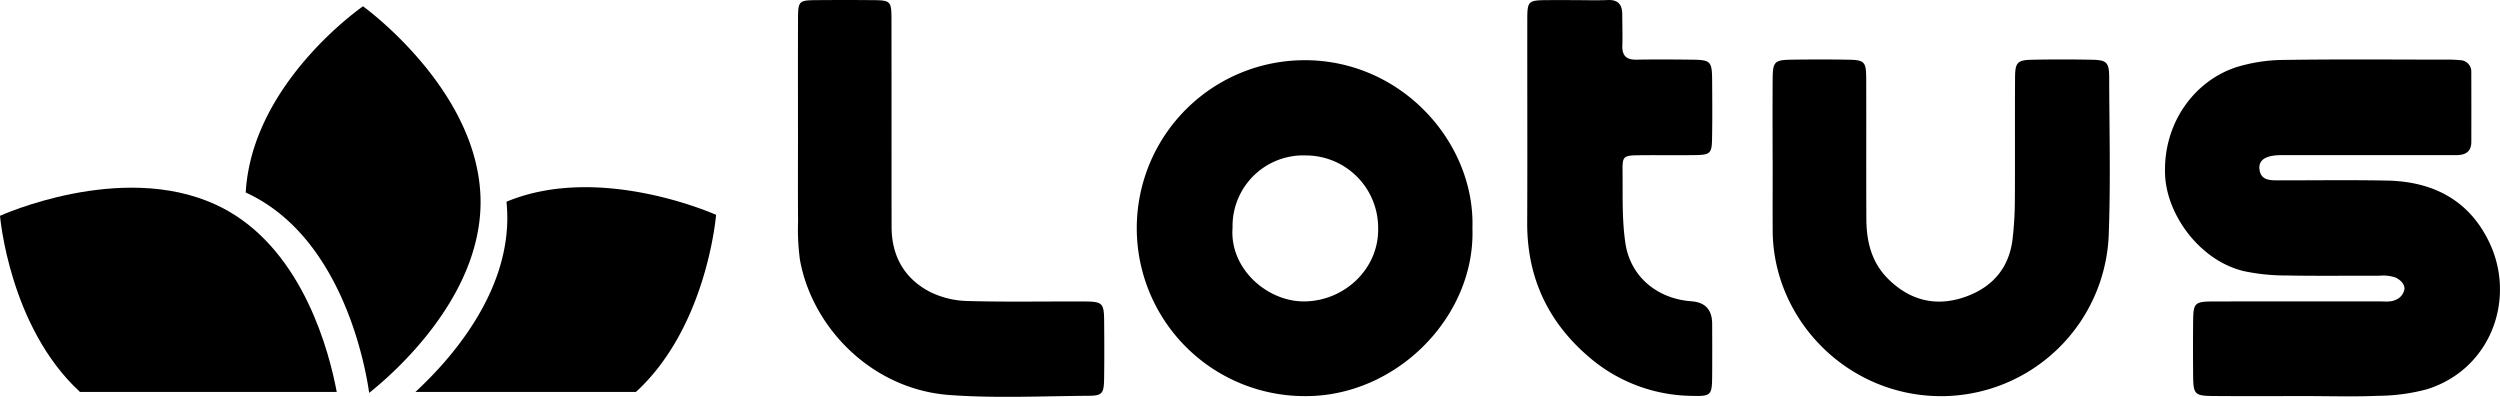 <svg xmlns="http://www.w3.org/2000/svg" id="Group_176572" data-name="Group 176572" width="598.778" height="95.044" viewBox="0 0 598.778 95.044"><g id="Group_162577" data-name="Group 162577" transform="translate(191.111)"><path id="Path_83692" data-name="Path 83692" d="M1071.089,242.686c-7.332,0-14.664.044-21.995-.02-4.371-.038-4.71-.43-4.75-4.828s-.047-8.773,0-13.159c.049-4.31.381-4.644,4.884-4.654,13.2-.031,26.394-.006,39.591-.022,1.314,0,2.778.194,3.9-.31a3.429,3.429,0,0,0,2.245-2.666c.052-1.292-1.143-2.253-2.121-2.733a9.241,9.241,0,0,0-3.876-.431c-7.478-.034-14.958.082-22.434-.066a47.922,47.922,0,0,1-10.025-1.035c-10.5-2.483-18.543-13.443-18.89-23.194-.448-12.622,7.347-22.579,17.241-25.712a39.622,39.622,0,0,1,11.218-1.681c13.047-.2,26.1-.08,39.15-.072a25.147,25.147,0,0,1,3.072.133,2.721,2.721,0,0,1,2.664,2.919q.033,8.332.008,16.666c-.008,2.512-1.586,3.172-3.788,3.163-5.865-.025-11.73,0-17.6,0q-11.437,0-22.875,0c-.733,0-1.469-.024-2.2.022-2.987.188-4.47,1.275-4.293,3.243.235,2.6,2.209,2.762,4.2,2.766,8.8.018,17.6-.121,26.393.057,10.977.221,19.655,4.673,24.492,14.847,6.424,13.513.353,30.364-14.974,35.138a46.136,46.136,0,0,1-11.647,1.564c-5.855.251-11.728.065-17.593.063Z" transform="translate(-710.173 -147.82)"></path><path id="Path_83693" data-name="Path 83693" d="M690.859,202.659c.7,21.173-18.285,40.351-40.213,40.163a40.227,40.227,0,1,1,.094-80.455C673.982,162.387,691.544,182.17,690.859,202.659Zm-57.449-.217c-.778,9.888,8.358,17.808,17.243,17.7,9.682-.114,17.853-7.943,17.623-17.559A17.328,17.328,0,0,0,651,185.179a16.936,16.936,0,0,0-17.592,17.263Z" transform="translate(-529.307 -147.949)"></path><path id="Path_83694" data-name="Path 83694" d="M874.6,185.989c0-6.433-.036-12.866.013-19.3.032-4.1.441-4.514,4.552-4.576,4.544-.069,9.092-.077,13.635.005,3.78.069,4.2.5,4.216,4.433.045,11.257-.021,22.515.038,33.772.028,5.409,1.265,10.439,5.32,14.4,5.2,5.078,11.344,6.6,18.174,4.262,6.619-2.271,10.739-6.917,11.541-14.043a83.067,83.067,0,0,0,.531-8.737c.065-9.941-.01-19.883.049-29.824.021-3.6.57-4.18,4.007-4.252q7.255-.15,14.514,0c3.447.077,4.014.672,4.024,4.243.036,12.573.36,25.159-.109,37.715a40.211,40.211,0,0,1-44.887,38.338c-20.339-2.4-35.5-19.728-35.6-39.337-.029-5.7,0-11.4,0-17.105Z" transform="translate(-641.151 -147.817)"></path><path id="Path_83695" data-name="Path 83695" d="M469.754,169.381c0-9.06-.021-18.12.008-27.18.015-4.678.112-4.768,4.581-4.807q6.595-.058,13.19,0c4.454.037,4.609.18,4.616,4.785.024,16.513,0,33.026.027,49.539.013,7.043,3.118,12.48,9.378,15.646a21.422,21.422,0,0,0,8.808,2.093c9.226.264,18.464.078,27.7.112,4.723.017,4.99.3,5.027,4.947.035,4.53.058,9.061-.013,13.59-.054,3.46-.445,4.03-3.687,4.052-11.137.073-22.323.631-33.4-.19-18.546-1.374-32.817-16.115-35.763-32.362a54.283,54.283,0,0,1-.449-9.179c-.059-7.014-.018-14.029-.019-21.043Z" transform="translate(-469.741 -137.363)"></path><path id="Path_83696" data-name="Path 83696" d="M784.074,137.395c2.638,0,5.279.088,7.912-.025,2.5-.108,3.444,1.137,3.452,3.427.008,2.483.1,4.97.016,7.451-.08,2.406.928,3.452,3.373,3.407,4.394-.081,8.792-.051,13.188,0,4.636.05,4.922.35,4.952,5.052.03,4.675.067,9.352-.022,14.026-.063,3.325-.48,3.714-3.9,3.773-4.541.078-9.085-.018-13.627.041-3.64.048-3.95.24-3.909,3.615.069,5.831-.172,11.738.688,17.468,1.211,8.061,7.695,13.316,15.816,13.892q4.932.349,4.961,5.371c.015,4.237.031,8.475-.006,12.712-.039,4.387-.281,4.7-4.84,4.571a38.332,38.332,0,0,1-23.885-8.655c-10.344-8.493-15.627-19.391-15.57-32.843.068-16.073,0-32.145.021-48.218.005-5,.073-5.039,5.227-5.071,2.052-.012,4.1,0,6.155,0v.012Z" transform="translate(-598.002 -137.363)"></path></g><g id="Group_176571" data-name="Group 176571"><g id="Group_162580" data-name="Group 162580" transform="translate(0 1.512)"><g id="Group_162579" data-name="Group 162579"><g id="Group_162578" data-name="Group 162578"><path id="Path_83697" data-name="Path 83697" d="M296.621,186.852c0,22.936-20.9,41.122-26.682,45.721-.9-6.356-6.055-34.715-26.511-46.424-1-.573-2.019-1.094-3.053-1.567,1.477-26.3,28.088-44.6,28.088-44.6s25.477,18.307,27.956,43.01A37.748,37.748,0,0,1,296.621,186.852Z" transform="translate(-181.517 -139.986)"></path><path id="Path_83698" data-name="Path 83698" d="M218.951,264.249h-61.5C140.49,248.637,138.3,222.061,138.3,222.061s28.868-13.142,51.6-2.707c1.034.467,2.051.993,3.055,1.566C211,231.251,217.137,254.558,218.951,264.249Z" transform="translate(-138.297 -171.885)"></path><path id="Path_83699" data-name="Path 83699" d="M382.863,221.743s-2.116,26.776-19.194,42.418H310.849c8.285-7.647,22.013-23.118,22.013-41.7a38.077,38.077,0,0,0-.2-3.859C355.123,209.233,382.863,221.743,382.863,221.743Z" transform="translate(-211.355 -171.798)"></path></g></g></g></g></svg>